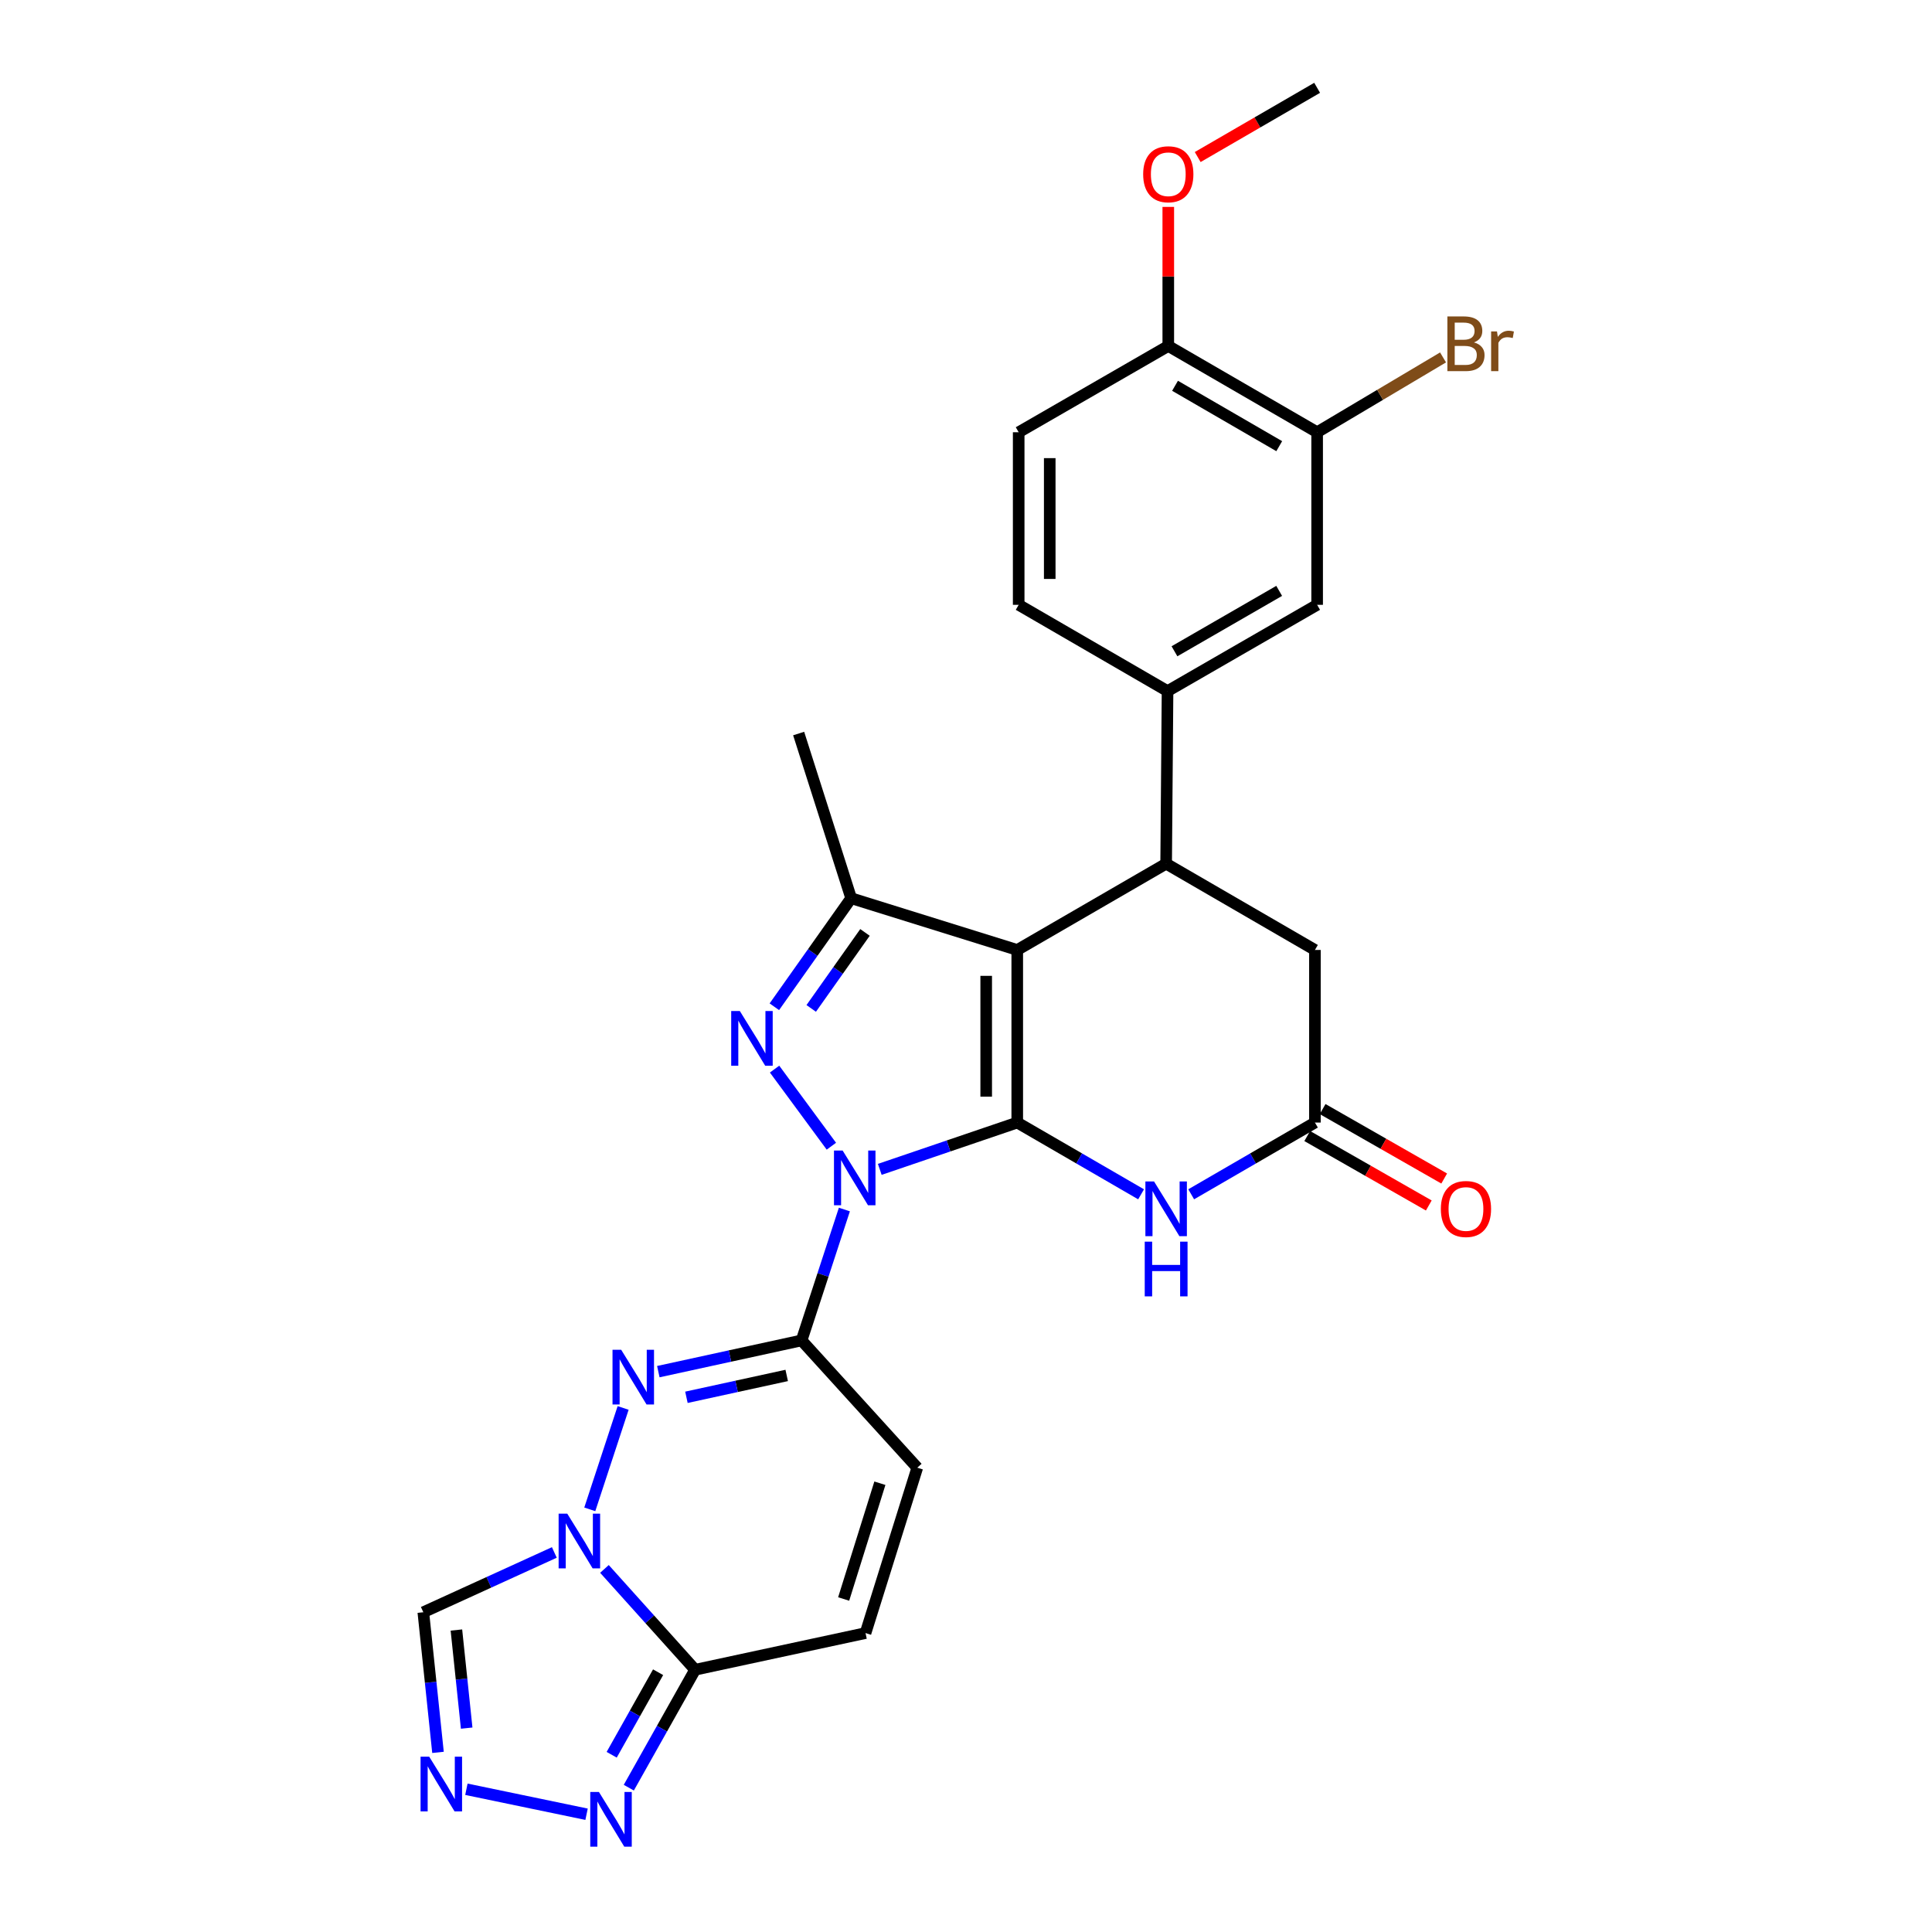 <?xml version='1.0' encoding='iso-8859-1'?>
<svg version='1.1' baseProfile='full'
              xmlns='http://www.w3.org/2000/svg'
                      xmlns:rdkit='http://www.rdkit.org/xml'
                      xmlns:xlink='http://www.w3.org/1999/xlink'
                  xml:space='preserve'
width='1000px' height='1000px' viewBox='0 0 1000 1000'>
<!-- END OF HEADER -->
<rect style='opacity:1.0;fill:#FFFFFF;stroke:none' width='1000' height='1000' x='0' y='0'> </rect>
<path class='bond-0' d='M 526.527,581.033 L 490.948,593.149' style='fill:none;fill-rule:evenodd;stroke:#000000;stroke-width:6px;stroke-linecap:butt;stroke-linejoin:miter;stroke-opacity:1' />
<path class='bond-0' d='M 490.948,593.149 L 455.368,605.264' style='fill:none;fill-rule:evenodd;stroke:#0000FF;stroke-width:6px;stroke-linecap:butt;stroke-linejoin:miter;stroke-opacity:1' />
<path class='bond-1' d='M 526.527,581.033 L 526.527,491.699' style='fill:none;fill-rule:evenodd;stroke:#000000;stroke-width:6px;stroke-linecap:butt;stroke-linejoin:miter;stroke-opacity:1' />
<path class='bond-1' d='M 510.455,567.633 L 510.455,505.099' style='fill:none;fill-rule:evenodd;stroke:#000000;stroke-width:6px;stroke-linecap:butt;stroke-linejoin:miter;stroke-opacity:1' />
<path class='bond-7' d='M 526.527,581.033 L 558.577,599.604' style='fill:none;fill-rule:evenodd;stroke:#000000;stroke-width:6px;stroke-linecap:butt;stroke-linejoin:miter;stroke-opacity:1' />
<path class='bond-7' d='M 558.577,599.604 L 590.626,618.174' style='fill:none;fill-rule:evenodd;stroke:#0000FF;stroke-width:6px;stroke-linecap:butt;stroke-linejoin:miter;stroke-opacity:1' />
<path class='bond-2' d='M 430.321,593.275 L 400.918,553.37' style='fill:none;fill-rule:evenodd;stroke:#0000FF;stroke-width:6px;stroke-linecap:butt;stroke-linejoin:miter;stroke-opacity:1' />
<path class='bond-3' d='M 437.052,626.05 L 425.975,659.924' style='fill:none;fill-rule:evenodd;stroke:#0000FF;stroke-width:6px;stroke-linecap:butt;stroke-linejoin:miter;stroke-opacity:1' />
<path class='bond-3' d='M 425.975,659.924 L 414.897,693.798' style='fill:none;fill-rule:evenodd;stroke:#000000;stroke-width:6px;stroke-linecap:butt;stroke-linejoin:miter;stroke-opacity:1' />
<path class='bond-6' d='M 526.527,491.699 L 440.559,464.912' style='fill:none;fill-rule:evenodd;stroke:#000000;stroke-width:6px;stroke-linecap:butt;stroke-linejoin:miter;stroke-opacity:1' />
<path class='bond-8' d='M 526.527,491.699 L 603.593,447.045' style='fill:none;fill-rule:evenodd;stroke:#000000;stroke-width:6px;stroke-linecap:butt;stroke-linejoin:miter;stroke-opacity:1' />
<path class='bond-28' d='M 400.801,521.095 L 420.68,493.004' style='fill:none;fill-rule:evenodd;stroke:#0000FF;stroke-width:6px;stroke-linecap:butt;stroke-linejoin:miter;stroke-opacity:1' />
<path class='bond-28' d='M 420.68,493.004 L 440.559,464.912' style='fill:none;fill-rule:evenodd;stroke:#000000;stroke-width:6px;stroke-linecap:butt;stroke-linejoin:miter;stroke-opacity:1' />
<path class='bond-28' d='M 419.884,521.952 L 433.799,502.287' style='fill:none;fill-rule:evenodd;stroke:#0000FF;stroke-width:6px;stroke-linecap:butt;stroke-linejoin:miter;stroke-opacity:1' />
<path class='bond-28' d='M 433.799,502.287 L 447.715,482.623' style='fill:none;fill-rule:evenodd;stroke:#000000;stroke-width:6px;stroke-linecap:butt;stroke-linejoin:miter;stroke-opacity:1' />
<path class='bond-5' d='M 414.897,693.798 L 377.821,701.88' style='fill:none;fill-rule:evenodd;stroke:#000000;stroke-width:6px;stroke-linecap:butt;stroke-linejoin:miter;stroke-opacity:1' />
<path class='bond-5' d='M 377.821,701.88 L 340.746,709.962' style='fill:none;fill-rule:evenodd;stroke:#0000FF;stroke-width:6px;stroke-linecap:butt;stroke-linejoin:miter;stroke-opacity:1' />
<path class='bond-5' d='M 407.197,711.926 L 381.244,717.583' style='fill:none;fill-rule:evenodd;stroke:#000000;stroke-width:6px;stroke-linecap:butt;stroke-linejoin:miter;stroke-opacity:1' />
<path class='bond-5' d='M 381.244,717.583 L 355.292,723.241' style='fill:none;fill-rule:evenodd;stroke:#0000FF;stroke-width:6px;stroke-linecap:butt;stroke-linejoin:miter;stroke-opacity:1' />
<path class='bond-14' d='M 414.897,693.798 L 474.783,759.676' style='fill:none;fill-rule:evenodd;stroke:#000000;stroke-width:6px;stroke-linecap:butt;stroke-linejoin:miter;stroke-opacity:1' />
<path class='bond-4' d='M 305.272,781.24 L 322.529,728.751' style='fill:none;fill-rule:evenodd;stroke:#0000FF;stroke-width:6px;stroke-linecap:butt;stroke-linejoin:miter;stroke-opacity:1' />
<path class='bond-13' d='M 286.923,803.547 L 253.017,819.019' style='fill:none;fill-rule:evenodd;stroke:#0000FF;stroke-width:6px;stroke-linecap:butt;stroke-linejoin:miter;stroke-opacity:1' />
<path class='bond-13' d='M 253.017,819.019 L 219.111,834.492' style='fill:none;fill-rule:evenodd;stroke:#000000;stroke-width:6px;stroke-linecap:butt;stroke-linejoin:miter;stroke-opacity:1' />
<path class='bond-30' d='M 312.862,812.07 L 336.325,838.165' style='fill:none;fill-rule:evenodd;stroke:#0000FF;stroke-width:6px;stroke-linecap:butt;stroke-linejoin:miter;stroke-opacity:1' />
<path class='bond-30' d='M 336.325,838.165 L 359.787,864.261' style='fill:none;fill-rule:evenodd;stroke:#000000;stroke-width:6px;stroke-linecap:butt;stroke-linejoin:miter;stroke-opacity:1' />
<path class='bond-25' d='M 440.559,464.912 L 413.379,379.676' style='fill:none;fill-rule:evenodd;stroke:#000000;stroke-width:6px;stroke-linecap:butt;stroke-linejoin:miter;stroke-opacity:1' />
<path class='bond-12' d='M 616.559,618.169 L 648.582,599.601' style='fill:none;fill-rule:evenodd;stroke:#0000FF;stroke-width:6px;stroke-linecap:butt;stroke-linejoin:miter;stroke-opacity:1' />
<path class='bond-12' d='M 648.582,599.601 L 680.606,581.033' style='fill:none;fill-rule:evenodd;stroke:#000000;stroke-width:6px;stroke-linecap:butt;stroke-linejoin:miter;stroke-opacity:1' />
<path class='bond-15' d='M 603.593,447.045 L 604.316,357.719' style='fill:none;fill-rule:evenodd;stroke:#000000;stroke-width:6px;stroke-linecap:butt;stroke-linejoin:miter;stroke-opacity:1' />
<path class='bond-29' d='M 603.593,447.045 L 680.606,491.699' style='fill:none;fill-rule:evenodd;stroke:#000000;stroke-width:6px;stroke-linecap:butt;stroke-linejoin:miter;stroke-opacity:1' />
<path class='bond-9' d='M 359.787,864.261 L 447.996,845.278' style='fill:none;fill-rule:evenodd;stroke:#000000;stroke-width:6px;stroke-linecap:butt;stroke-linejoin:miter;stroke-opacity:1' />
<path class='bond-11' d='M 359.787,864.261 L 342.628,894.778' style='fill:none;fill-rule:evenodd;stroke:#000000;stroke-width:6px;stroke-linecap:butt;stroke-linejoin:miter;stroke-opacity:1' />
<path class='bond-11' d='M 342.628,894.778 L 325.468,925.295' style='fill:none;fill-rule:evenodd;stroke:#0000FF;stroke-width:6px;stroke-linecap:butt;stroke-linejoin:miter;stroke-opacity:1' />
<path class='bond-11' d='M 340.63,865.539 L 328.618,886.901' style='fill:none;fill-rule:evenodd;stroke:#000000;stroke-width:6px;stroke-linecap:butt;stroke-linejoin:miter;stroke-opacity:1' />
<path class='bond-11' d='M 328.618,886.901 L 316.607,908.263' style='fill:none;fill-rule:evenodd;stroke:#0000FF;stroke-width:6px;stroke-linecap:butt;stroke-linejoin:miter;stroke-opacity:1' />
<path class='bond-10' d='M 226.707,907.029 L 222.909,870.76' style='fill:none;fill-rule:evenodd;stroke:#0000FF;stroke-width:6px;stroke-linecap:butt;stroke-linejoin:miter;stroke-opacity:1' />
<path class='bond-10' d='M 222.909,870.76 L 219.111,834.492' style='fill:none;fill-rule:evenodd;stroke:#000000;stroke-width:6px;stroke-linecap:butt;stroke-linejoin:miter;stroke-opacity:1' />
<path class='bond-10' d='M 241.552,894.474 L 238.893,869.086' style='fill:none;fill-rule:evenodd;stroke:#0000FF;stroke-width:6px;stroke-linecap:butt;stroke-linejoin:miter;stroke-opacity:1' />
<path class='bond-10' d='M 238.893,869.086 L 236.235,843.698' style='fill:none;fill-rule:evenodd;stroke:#000000;stroke-width:6px;stroke-linecap:butt;stroke-linejoin:miter;stroke-opacity:1' />
<path class='bond-32' d='M 241.406,926.122 L 303.607,939.047' style='fill:none;fill-rule:evenodd;stroke:#0000FF;stroke-width:6px;stroke-linecap:butt;stroke-linejoin:miter;stroke-opacity:1' />
<path class='bond-17' d='M 680.606,581.033 L 680.606,491.699' style='fill:none;fill-rule:evenodd;stroke:#000000;stroke-width:6px;stroke-linecap:butt;stroke-linejoin:miter;stroke-opacity:1' />
<path class='bond-21' d='M 676.62,588.011 L 708.081,605.982' style='fill:none;fill-rule:evenodd;stroke:#000000;stroke-width:6px;stroke-linecap:butt;stroke-linejoin:miter;stroke-opacity:1' />
<path class='bond-21' d='M 708.081,605.982 L 739.542,623.954' style='fill:none;fill-rule:evenodd;stroke:#FF0000;stroke-width:6px;stroke-linecap:butt;stroke-linejoin:miter;stroke-opacity:1' />
<path class='bond-21' d='M 684.591,574.055 L 716.053,592.027' style='fill:none;fill-rule:evenodd;stroke:#000000;stroke-width:6px;stroke-linecap:butt;stroke-linejoin:miter;stroke-opacity:1' />
<path class='bond-21' d='M 716.053,592.027 L 747.514,609.998' style='fill:none;fill-rule:evenodd;stroke:#FF0000;stroke-width:6px;stroke-linecap:butt;stroke-linejoin:miter;stroke-opacity:1' />
<path class='bond-16' d='M 474.783,759.676 L 447.996,845.278' style='fill:none;fill-rule:evenodd;stroke:#000000;stroke-width:6px;stroke-linecap:butt;stroke-linejoin:miter;stroke-opacity:1' />
<path class='bond-16' d='M 455.427,767.716 L 436.676,827.638' style='fill:none;fill-rule:evenodd;stroke:#000000;stroke-width:6px;stroke-linecap:butt;stroke-linejoin:miter;stroke-opacity:1' />
<path class='bond-18' d='M 604.316,357.719 L 681.749,313.056' style='fill:none;fill-rule:evenodd;stroke:#000000;stroke-width:6px;stroke-linecap:butt;stroke-linejoin:miter;stroke-opacity:1' />
<path class='bond-18' d='M 607.901,337.098 L 662.103,305.834' style='fill:none;fill-rule:evenodd;stroke:#000000;stroke-width:6px;stroke-linecap:butt;stroke-linejoin:miter;stroke-opacity:1' />
<path class='bond-22' d='M 604.316,357.719 L 527.268,313.056' style='fill:none;fill-rule:evenodd;stroke:#000000;stroke-width:6px;stroke-linecap:butt;stroke-linejoin:miter;stroke-opacity:1' />
<path class='bond-19' d='M 681.749,313.056 L 681.749,223.731' style='fill:none;fill-rule:evenodd;stroke:#000000;stroke-width:6px;stroke-linecap:butt;stroke-linejoin:miter;stroke-opacity:1' />
<path class='bond-24' d='M 681.749,223.731 L 714.334,204.366' style='fill:none;fill-rule:evenodd;stroke:#000000;stroke-width:6px;stroke-linecap:butt;stroke-linejoin:miter;stroke-opacity:1' />
<path class='bond-24' d='M 714.334,204.366 L 746.919,185' style='fill:none;fill-rule:evenodd;stroke:#7F4C19;stroke-width:6px;stroke-linecap:butt;stroke-linejoin:miter;stroke-opacity:1' />
<path class='bond-31' d='M 681.749,223.731 L 604.7,179.077' style='fill:none;fill-rule:evenodd;stroke:#000000;stroke-width:6px;stroke-linecap:butt;stroke-linejoin:miter;stroke-opacity:1' />
<path class='bond-31' d='M 662.132,230.938 L 608.198,199.681' style='fill:none;fill-rule:evenodd;stroke:#000000;stroke-width:6px;stroke-linecap:butt;stroke-linejoin:miter;stroke-opacity:1' />
<path class='bond-20' d='M 604.7,179.077 L 527.268,223.731' style='fill:none;fill-rule:evenodd;stroke:#000000;stroke-width:6px;stroke-linecap:butt;stroke-linejoin:miter;stroke-opacity:1' />
<path class='bond-26' d='M 604.7,179.077 L 604.7,143.085' style='fill:none;fill-rule:evenodd;stroke:#000000;stroke-width:6px;stroke-linecap:butt;stroke-linejoin:miter;stroke-opacity:1' />
<path class='bond-26' d='M 604.7,143.085 L 604.7,107.093' style='fill:none;fill-rule:evenodd;stroke:#FF0000;stroke-width:6px;stroke-linecap:butt;stroke-linejoin:miter;stroke-opacity:1' />
<path class='bond-23' d='M 527.268,313.056 L 527.268,223.731' style='fill:none;fill-rule:evenodd;stroke:#000000;stroke-width:6px;stroke-linecap:butt;stroke-linejoin:miter;stroke-opacity:1' />
<path class='bond-23' d='M 543.34,299.658 L 543.34,237.13' style='fill:none;fill-rule:evenodd;stroke:#000000;stroke-width:6px;stroke-linecap:butt;stroke-linejoin:miter;stroke-opacity:1' />
<path class='bond-27' d='M 619.927,81.284 L 650.838,63.369' style='fill:none;fill-rule:evenodd;stroke:#FF0000;stroke-width:6px;stroke-linecap:butt;stroke-linejoin:miter;stroke-opacity:1' />
<path class='bond-27' d='M 650.838,63.369 L 681.749,45.455' style='fill:none;fill-rule:evenodd;stroke:#000000;stroke-width:6px;stroke-linecap:butt;stroke-linejoin:miter;stroke-opacity:1' />
<path  class='atom-1' d='M 436.147 595.518
L 445.427 610.518
Q 446.347 611.998, 447.827 614.678
Q 449.307 617.358, 449.387 617.518
L 449.387 595.518
L 453.147 595.518
L 453.147 623.838
L 449.267 623.838
L 439.307 607.438
Q 438.147 605.518, 436.907 603.318
Q 435.707 601.118, 435.347 600.438
L 435.347 623.838
L 431.667 623.838
L 431.667 595.518
L 436.147 595.518
' fill='#0000FF'/>
<path  class='atom-3' d='M 382.948 523.318
L 392.228 538.318
Q 393.148 539.798, 394.628 542.478
Q 396.108 545.158, 396.188 545.318
L 396.188 523.318
L 399.948 523.318
L 399.948 551.638
L 396.068 551.638
L 386.108 535.238
Q 384.948 533.318, 383.708 531.118
Q 382.508 528.918, 382.148 528.238
L 382.148 551.638
L 378.468 551.638
L 378.468 523.318
L 382.948 523.318
' fill='#0000FF'/>
<path  class='atom-5' d='M 293.622 783.473
L 302.902 798.473
Q 303.822 799.953, 305.302 802.633
Q 306.782 805.313, 306.862 805.473
L 306.862 783.473
L 310.622 783.473
L 310.622 811.793
L 306.742 811.793
L 296.782 795.393
Q 295.622 793.473, 294.382 791.273
Q 293.182 789.073, 292.822 788.393
L 292.822 811.793
L 289.142 811.793
L 289.142 783.473
L 293.622 783.473
' fill='#0000FF'/>
<path  class='atom-6' d='M 321.517 698.63
L 330.797 713.63
Q 331.717 715.11, 333.197 717.79
Q 334.677 720.47, 334.757 720.63
L 334.757 698.63
L 338.517 698.63
L 338.517 726.95
L 334.637 726.95
L 324.677 710.55
Q 323.517 708.63, 322.277 706.43
Q 321.077 704.23, 320.717 703.55
L 320.717 726.95
L 317.037 726.95
L 317.037 698.63
L 321.517 698.63
' fill='#0000FF'/>
<path  class='atom-8' d='M 597.333 611.527
L 606.613 626.527
Q 607.533 628.007, 609.013 630.687
Q 610.493 633.367, 610.573 633.527
L 610.573 611.527
L 614.333 611.527
L 614.333 639.847
L 610.453 639.847
L 600.493 623.447
Q 599.333 621.527, 598.093 619.327
Q 596.893 617.127, 596.533 616.447
L 596.533 639.847
L 592.853 639.847
L 592.853 611.527
L 597.333 611.527
' fill='#0000FF'/>
<path  class='atom-8' d='M 592.513 642.679
L 596.353 642.679
L 596.353 654.719
L 610.833 654.719
L 610.833 642.679
L 614.673 642.679
L 614.673 670.999
L 610.833 670.999
L 610.833 657.919
L 596.353 657.919
L 596.353 670.999
L 592.513 670.999
L 592.513 642.679
' fill='#0000FF'/>
<path  class='atom-11' d='M 222.164 909.264
L 231.444 924.264
Q 232.364 925.744, 233.844 928.424
Q 235.324 931.104, 235.404 931.264
L 235.404 909.264
L 239.164 909.264
L 239.164 937.584
L 235.284 937.584
L 225.324 921.184
Q 224.164 919.264, 222.924 917.064
Q 221.724 914.864, 221.364 914.184
L 221.364 937.584
L 217.684 937.584
L 217.684 909.264
L 222.164 909.264
' fill='#0000FF'/>
<path  class='atom-12' d='M 309.998 927.515
L 319.278 942.515
Q 320.198 943.995, 321.678 946.675
Q 323.158 949.355, 323.238 949.515
L 323.238 927.515
L 326.998 927.515
L 326.998 955.835
L 323.118 955.835
L 313.158 939.435
Q 311.998 937.515, 310.758 935.315
Q 309.558 933.115, 309.198 932.435
L 309.198 955.835
L 305.518 955.835
L 305.518 927.515
L 309.998 927.515
' fill='#0000FF'/>
<path  class='atom-22' d='M 745.779 625.767
Q 745.779 618.967, 749.139 615.167
Q 752.499 611.367, 758.779 611.367
Q 765.059 611.367, 768.419 615.167
Q 771.779 618.967, 771.779 625.767
Q 771.779 632.647, 768.379 636.567
Q 764.979 640.447, 758.779 640.447
Q 752.539 640.447, 749.139 636.567
Q 745.779 632.687, 745.779 625.767
M 758.779 637.247
Q 763.099 637.247, 765.419 634.367
Q 767.779 631.447, 767.779 625.767
Q 767.779 620.207, 765.419 617.407
Q 763.099 614.567, 758.779 614.567
Q 754.459 614.567, 752.099 617.367
Q 749.779 620.167, 749.779 625.767
Q 749.779 631.487, 752.099 634.367
Q 754.459 637.247, 758.779 637.247
' fill='#FF0000'/>
<path  class='atom-25' d='M 762.919 177.232
Q 765.639 177.992, 766.999 179.672
Q 768.399 181.312, 768.399 183.752
Q 768.399 187.672, 765.879 189.912
Q 763.399 192.112, 758.679 192.112
L 749.159 192.112
L 749.159 163.792
L 757.519 163.792
Q 762.359 163.792, 764.799 165.752
Q 767.239 167.712, 767.239 171.312
Q 767.239 175.592, 762.919 177.232
M 752.959 166.992
L 752.959 175.872
L 757.519 175.872
Q 760.319 175.872, 761.759 174.752
Q 763.239 173.592, 763.239 171.312
Q 763.239 166.992, 757.519 166.992
L 752.959 166.992
M 758.679 188.912
Q 761.439 188.912, 762.919 187.592
Q 764.399 186.272, 764.399 183.752
Q 764.399 181.432, 762.759 180.272
Q 761.159 179.072, 758.079 179.072
L 752.959 179.072
L 752.959 188.912
L 758.679 188.912
' fill='#7F4C19'/>
<path  class='atom-25' d='M 774.839 171.552
L 775.279 174.392
Q 777.439 171.192, 780.959 171.192
Q 782.079 171.192, 783.599 171.592
L 782.999 174.952
Q 781.279 174.552, 780.319 174.552
Q 778.639 174.552, 777.519 175.232
Q 776.439 175.872, 775.559 177.432
L 775.559 192.112
L 771.799 192.112
L 771.799 171.552
L 774.839 171.552
' fill='#7F4C19'/>
<path  class='atom-27' d='M 591.7 90.188
Q 591.7 83.388, 595.06 79.588
Q 598.42 75.788, 604.7 75.788
Q 610.98 75.788, 614.34 79.588
Q 617.7 83.388, 617.7 90.188
Q 617.7 97.068, 614.3 100.988
Q 610.9 104.868, 604.7 104.868
Q 598.46 104.868, 595.06 100.988
Q 591.7 97.108, 591.7 90.188
M 604.7 101.668
Q 609.02 101.668, 611.34 98.788
Q 613.7 95.868, 613.7 90.188
Q 613.7 84.628, 611.34 81.828
Q 609.02 78.988, 604.7 78.988
Q 600.38 78.988, 598.02 81.788
Q 595.7 84.588, 595.7 90.188
Q 595.7 95.908, 598.02 98.788
Q 600.38 101.668, 604.7 101.668
' fill='#FF0000'/>
</svg>
